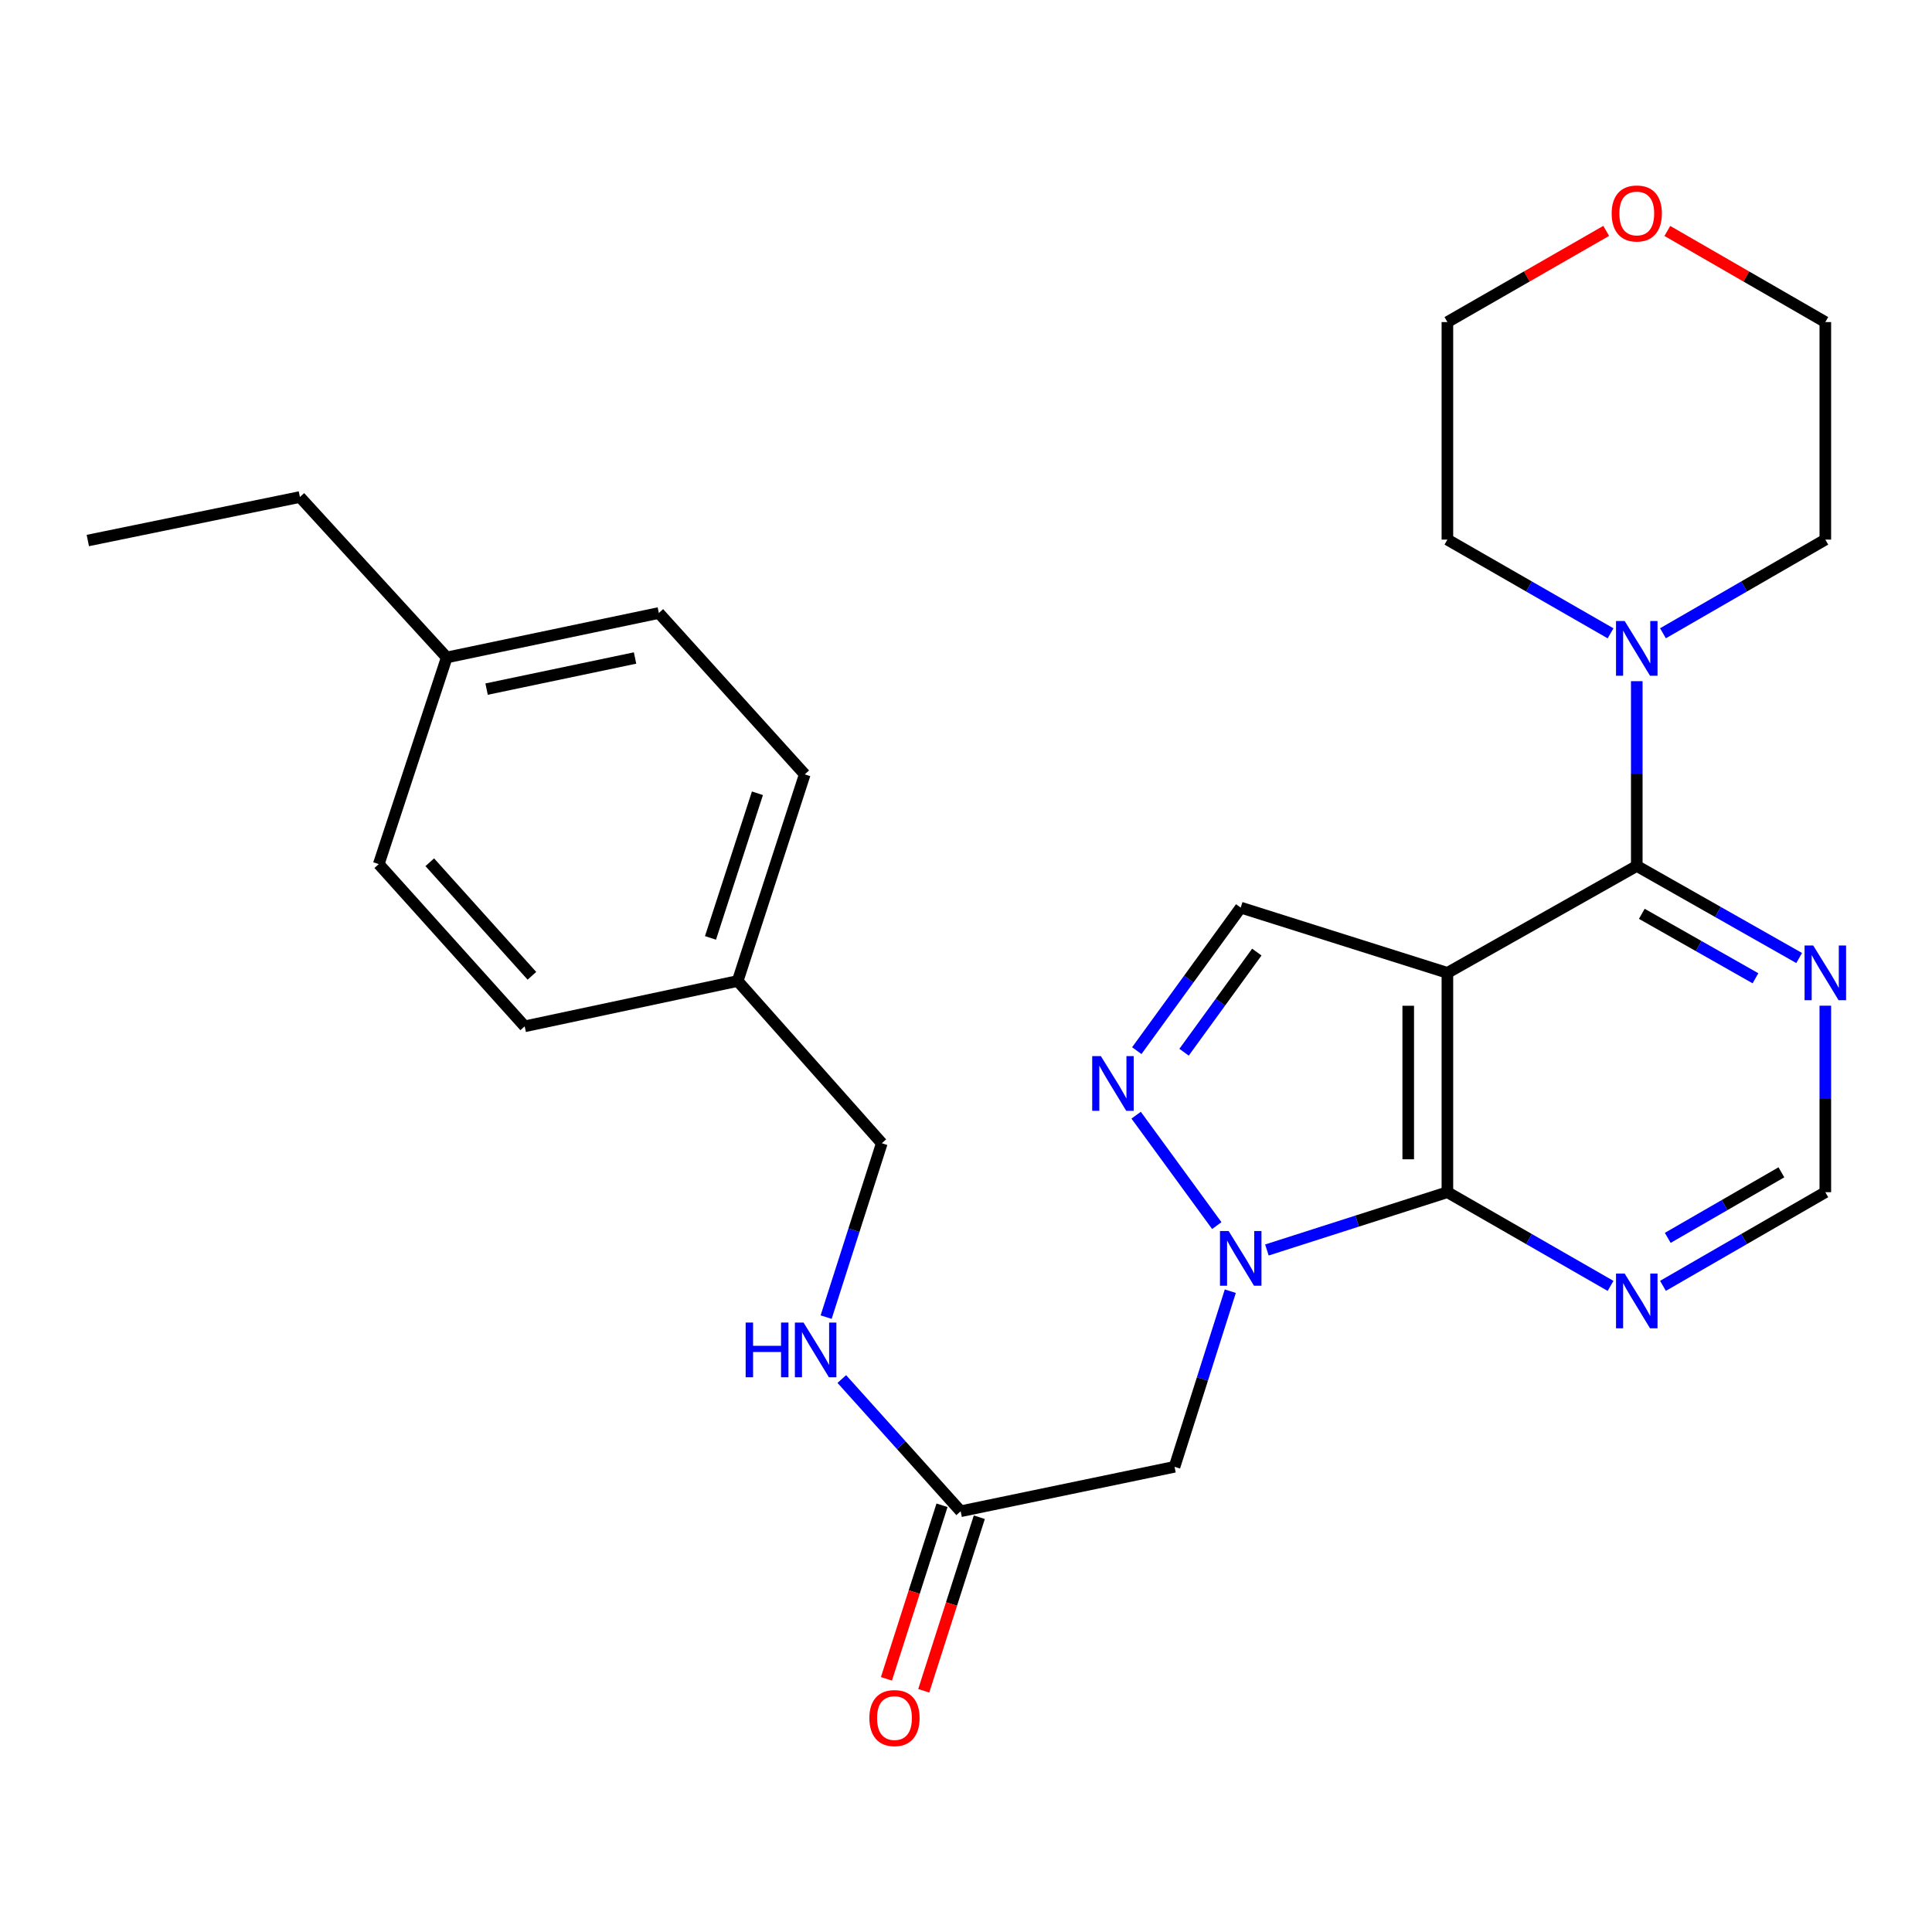 <?xml version='1.0' encoding='iso-8859-1'?>
<svg version='1.1' baseProfile='full'
              xmlns='http://www.w3.org/2000/svg'
                      xmlns:rdkit='http://www.rdkit.org/xml'
                      xmlns:xlink='http://www.w3.org/1999/xlink'
                  xml:space='preserve'
width='1000px' height='1000px' viewBox='0 0 1000 1000'>
<!-- END OF HEADER -->
<rect style='opacity:1.0;fill:#FFFFFF;stroke:none' width='1000' height='1000' x='0' y='0'> </rect>
<path class='bond-1' d='M 749.172,503.551 L 749.172,617.079' style='fill:none;fill-rule:evenodd;stroke:#000000;stroke-width:6px;stroke-linecap:butt;stroke-linejoin:miter;stroke-opacity:1' />
<path class='bond-1' d='M 728.899,520.58 L 728.899,600.05' style='fill:none;fill-rule:evenodd;stroke:#000000;stroke-width:6px;stroke-linecap:butt;stroke-linejoin:miter;stroke-opacity:1' />
<path class='bond-2' d='M 749.172,503.551 L 847.191,448.205' style='fill:none;fill-rule:evenodd;stroke:#000000;stroke-width:6px;stroke-linecap:butt;stroke-linejoin:miter;stroke-opacity:1' />
<path class='bond-4' d='M 749.172,503.551 L 642.199,469.774' style='fill:none;fill-rule:evenodd;stroke:#000000;stroke-width:6px;stroke-linecap:butt;stroke-linejoin:miter;stroke-opacity:1' />
<path class='bond-0' d='M 655.747,646.991 L 702.459,632.035' style='fill:none;fill-rule:evenodd;stroke:#0000FF;stroke-width:6px;stroke-linecap:butt;stroke-linejoin:miter;stroke-opacity:1' />
<path class='bond-0' d='M 702.459,632.035 L 749.172,617.079' style='fill:none;fill-rule:evenodd;stroke:#000000;stroke-width:6px;stroke-linecap:butt;stroke-linejoin:miter;stroke-opacity:1' />
<path class='bond-5' d='M 636.803,668.319 L 622.37,713.766' style='fill:none;fill-rule:evenodd;stroke:#0000FF;stroke-width:6px;stroke-linecap:butt;stroke-linejoin:miter;stroke-opacity:1' />
<path class='bond-5' d='M 622.37,713.766 L 607.937,759.214' style='fill:none;fill-rule:evenodd;stroke:#000000;stroke-width:6px;stroke-linecap:butt;stroke-linejoin:miter;stroke-opacity:1' />
<path class='bond-27' d='M 629.808,634.366 L 588.071,577.226' style='fill:none;fill-rule:evenodd;stroke:#0000FF;stroke-width:6px;stroke-linecap:butt;stroke-linejoin:miter;stroke-opacity:1' />
<path class='bond-7' d='M 749.172,617.079 L 791.399,641.329' style='fill:none;fill-rule:evenodd;stroke:#000000;stroke-width:6px;stroke-linecap:butt;stroke-linejoin:miter;stroke-opacity:1' />
<path class='bond-7' d='M 791.399,641.329 L 833.626,665.579' style='fill:none;fill-rule:evenodd;stroke:#0000FF;stroke-width:6px;stroke-linecap:butt;stroke-linejoin:miter;stroke-opacity:1' />
<path class='bond-6' d='M 847.191,448.205 L 847.191,400.391' style='fill:none;fill-rule:evenodd;stroke:#000000;stroke-width:6px;stroke-linecap:butt;stroke-linejoin:miter;stroke-opacity:1' />
<path class='bond-6' d='M 847.191,400.391 L 847.191,352.576' style='fill:none;fill-rule:evenodd;stroke:#0000FF;stroke-width:6px;stroke-linecap:butt;stroke-linejoin:miter;stroke-opacity:1' />
<path class='bond-8' d='M 847.191,448.205 L 889.215,472.037' style='fill:none;fill-rule:evenodd;stroke:#000000;stroke-width:6px;stroke-linecap:butt;stroke-linejoin:miter;stroke-opacity:1' />
<path class='bond-8' d='M 889.215,472.037 L 931.238,495.869' style='fill:none;fill-rule:evenodd;stroke:#0000FF;stroke-width:6px;stroke-linecap:butt;stroke-linejoin:miter;stroke-opacity:1' />
<path class='bond-8' d='M 849.798,472.99 L 879.214,489.672' style='fill:none;fill-rule:evenodd;stroke:#000000;stroke-width:6px;stroke-linecap:butt;stroke-linejoin:miter;stroke-opacity:1' />
<path class='bond-8' d='M 879.214,489.672 L 908.63,506.354' style='fill:none;fill-rule:evenodd;stroke:#0000FF;stroke-width:6px;stroke-linecap:butt;stroke-linejoin:miter;stroke-opacity:1' />
<path class='bond-3' d='M 588.397,543.815 L 615.298,506.794' style='fill:none;fill-rule:evenodd;stroke:#0000FF;stroke-width:6px;stroke-linecap:butt;stroke-linejoin:miter;stroke-opacity:1' />
<path class='bond-3' d='M 615.298,506.794 L 642.199,469.774' style='fill:none;fill-rule:evenodd;stroke:#000000;stroke-width:6px;stroke-linecap:butt;stroke-linejoin:miter;stroke-opacity:1' />
<path class='bond-3' d='M 612.868,544.626 L 631.698,518.712' style='fill:none;fill-rule:evenodd;stroke:#0000FF;stroke-width:6px;stroke-linecap:butt;stroke-linejoin:miter;stroke-opacity:1' />
<path class='bond-3' d='M 631.698,518.712 L 650.529,492.797' style='fill:none;fill-rule:evenodd;stroke:#000000;stroke-width:6px;stroke-linecap:butt;stroke-linejoin:miter;stroke-opacity:1' />
<path class='bond-9' d='M 607.937,759.214 L 497.236,782.224' style='fill:none;fill-rule:evenodd;stroke:#000000;stroke-width:6px;stroke-linecap:butt;stroke-linejoin:miter;stroke-opacity:1' />
<path class='bond-21' d='M 860.748,327.78 L 902.766,303.539' style='fill:none;fill-rule:evenodd;stroke:#0000FF;stroke-width:6px;stroke-linecap:butt;stroke-linejoin:miter;stroke-opacity:1' />
<path class='bond-21' d='M 902.766,303.539 L 944.783,279.298' style='fill:none;fill-rule:evenodd;stroke:#000000;stroke-width:6px;stroke-linecap:butt;stroke-linejoin:miter;stroke-opacity:1' />
<path class='bond-22' d='M 833.625,327.809 L 791.399,303.553' style='fill:none;fill-rule:evenodd;stroke:#0000FF;stroke-width:6px;stroke-linecap:butt;stroke-linejoin:miter;stroke-opacity:1' />
<path class='bond-22' d='M 791.399,303.553 L 749.172,279.298' style='fill:none;fill-rule:evenodd;stroke:#000000;stroke-width:6px;stroke-linecap:butt;stroke-linejoin:miter;stroke-opacity:1' />
<path class='bond-28' d='M 860.748,665.55 L 902.765,641.315' style='fill:none;fill-rule:evenodd;stroke:#0000FF;stroke-width:6px;stroke-linecap:butt;stroke-linejoin:miter;stroke-opacity:1' />
<path class='bond-28' d='M 902.765,641.315 L 944.783,617.079' style='fill:none;fill-rule:evenodd;stroke:#000000;stroke-width:6px;stroke-linecap:butt;stroke-linejoin:miter;stroke-opacity:1' />
<path class='bond-28' d='M 863.224,640.719 L 892.636,623.754' style='fill:none;fill-rule:evenodd;stroke:#0000FF;stroke-width:6px;stroke-linecap:butt;stroke-linejoin:miter;stroke-opacity:1' />
<path class='bond-28' d='M 892.636,623.754 L 922.048,606.788' style='fill:none;fill-rule:evenodd;stroke:#000000;stroke-width:6px;stroke-linecap:butt;stroke-linejoin:miter;stroke-opacity:1' />
<path class='bond-10' d='M 944.783,520.549 L 944.783,568.814' style='fill:none;fill-rule:evenodd;stroke:#0000FF;stroke-width:6px;stroke-linecap:butt;stroke-linejoin:miter;stroke-opacity:1' />
<path class='bond-10' d='M 944.783,568.814 L 944.783,617.079' style='fill:none;fill-rule:evenodd;stroke:#000000;stroke-width:6px;stroke-linecap:butt;stroke-linejoin:miter;stroke-opacity:1' />
<path class='bond-11' d='M 497.236,782.224 L 466.477,748.003' style='fill:none;fill-rule:evenodd;stroke:#000000;stroke-width:6px;stroke-linecap:butt;stroke-linejoin:miter;stroke-opacity:1' />
<path class='bond-11' d='M 466.477,748.003 L 435.717,713.783' style='fill:none;fill-rule:evenodd;stroke:#0000FF;stroke-width:6px;stroke-linecap:butt;stroke-linejoin:miter;stroke-opacity:1' />
<path class='bond-12' d='M 487.583,779.133 L 473.2,824.05' style='fill:none;fill-rule:evenodd;stroke:#000000;stroke-width:6px;stroke-linecap:butt;stroke-linejoin:miter;stroke-opacity:1' />
<path class='bond-12' d='M 473.2,824.05 L 458.817,868.967' style='fill:none;fill-rule:evenodd;stroke:#FF0000;stroke-width:6px;stroke-linecap:butt;stroke-linejoin:miter;stroke-opacity:1' />
<path class='bond-12' d='M 506.89,785.315 L 492.507,830.232' style='fill:none;fill-rule:evenodd;stroke:#000000;stroke-width:6px;stroke-linecap:butt;stroke-linejoin:miter;stroke-opacity:1' />
<path class='bond-12' d='M 492.507,830.232 L 478.124,875.149' style='fill:none;fill-rule:evenodd;stroke:#FF0000;stroke-width:6px;stroke-linecap:butt;stroke-linejoin:miter;stroke-opacity:1' />
<path class='bond-14' d='M 427.603,681.743 L 442.011,636.74' style='fill:none;fill-rule:evenodd;stroke:#0000FF;stroke-width:6px;stroke-linecap:butt;stroke-linejoin:miter;stroke-opacity:1' />
<path class='bond-14' d='M 442.011,636.74 L 456.42,591.738' style='fill:none;fill-rule:evenodd;stroke:#000000;stroke-width:6px;stroke-linecap:butt;stroke-linejoin:miter;stroke-opacity:1' />
<path class='bond-13' d='M 831.366,119.502 L 790.269,143.104' style='fill:none;fill-rule:evenodd;stroke:#FF0000;stroke-width:6px;stroke-linecap:butt;stroke-linejoin:miter;stroke-opacity:1' />
<path class='bond-13' d='M 790.269,143.104 L 749.172,166.705' style='fill:none;fill-rule:evenodd;stroke:#000000;stroke-width:6px;stroke-linecap:butt;stroke-linejoin:miter;stroke-opacity:1' />
<path class='bond-29' d='M 863.008,119.537 L 903.895,143.121' style='fill:none;fill-rule:evenodd;stroke:#FF0000;stroke-width:6px;stroke-linecap:butt;stroke-linejoin:miter;stroke-opacity:1' />
<path class='bond-29' d='M 903.895,143.121 L 944.783,166.705' style='fill:none;fill-rule:evenodd;stroke:#000000;stroke-width:6px;stroke-linecap:butt;stroke-linejoin:miter;stroke-opacity:1' />
<path class='bond-15' d='M 456.42,591.738 L 381.827,507.763' style='fill:none;fill-rule:evenodd;stroke:#000000;stroke-width:6px;stroke-linecap:butt;stroke-linejoin:miter;stroke-opacity:1' />
<path class='bond-17' d='M 381.827,507.763 L 271.576,531.223' style='fill:none;fill-rule:evenodd;stroke:#000000;stroke-width:6px;stroke-linecap:butt;stroke-linejoin:miter;stroke-opacity:1' />
<path class='bond-18' d='M 381.827,507.763 L 416.539,400.812' style='fill:none;fill-rule:evenodd;stroke:#000000;stroke-width:6px;stroke-linecap:butt;stroke-linejoin:miter;stroke-opacity:1' />
<path class='bond-18' d='M 367.751,485.462 L 392.049,410.596' style='fill:none;fill-rule:evenodd;stroke:#000000;stroke-width:6px;stroke-linecap:butt;stroke-linejoin:miter;stroke-opacity:1' />
<path class='bond-16' d='M 231.233,340.297 L 341.011,317.288' style='fill:none;fill-rule:evenodd;stroke:#000000;stroke-width:6px;stroke-linecap:butt;stroke-linejoin:miter;stroke-opacity:1' />
<path class='bond-16' d='M 251.859,356.688 L 328.703,340.581' style='fill:none;fill-rule:evenodd;stroke:#000000;stroke-width:6px;stroke-linecap:butt;stroke-linejoin:miter;stroke-opacity:1' />
<path class='bond-25' d='M 231.233,340.297 L 155.232,257.257' style='fill:none;fill-rule:evenodd;stroke:#000000;stroke-width:6px;stroke-linecap:butt;stroke-linejoin:miter;stroke-opacity:1' />
<path class='bond-30' d='M 231.233,340.297 L 196.048,447.259' style='fill:none;fill-rule:evenodd;stroke:#000000;stroke-width:6px;stroke-linecap:butt;stroke-linejoin:miter;stroke-opacity:1' />
<path class='bond-20' d='M 271.576,531.223 L 196.048,447.259' style='fill:none;fill-rule:evenodd;stroke:#000000;stroke-width:6px;stroke-linecap:butt;stroke-linejoin:miter;stroke-opacity:1' />
<path class='bond-20' d='M 275.319,505.071 L 222.45,446.296' style='fill:none;fill-rule:evenodd;stroke:#000000;stroke-width:6px;stroke-linecap:butt;stroke-linejoin:miter;stroke-opacity:1' />
<path class='bond-19' d='M 416.539,400.812 L 341.011,317.288' style='fill:none;fill-rule:evenodd;stroke:#000000;stroke-width:6px;stroke-linecap:butt;stroke-linejoin:miter;stroke-opacity:1' />
<path class='bond-24' d='M 944.783,279.298 L 944.783,166.705' style='fill:none;fill-rule:evenodd;stroke:#000000;stroke-width:6px;stroke-linecap:butt;stroke-linejoin:miter;stroke-opacity:1' />
<path class='bond-23' d='M 749.172,279.298 L 749.172,166.705' style='fill:none;fill-rule:evenodd;stroke:#000000;stroke-width:6px;stroke-linecap:butt;stroke-linejoin:miter;stroke-opacity:1' />
<path class='bond-26' d='M 155.232,257.257 L 45.455,279.771' style='fill:none;fill-rule:evenodd;stroke:#000000;stroke-width:6px;stroke-linecap:butt;stroke-linejoin:miter;stroke-opacity:1' />
<path  class='atom-1' d='M 635.939 637.169
L 645.219 652.169
Q 646.139 653.649, 647.619 656.329
Q 649.099 659.009, 649.179 659.169
L 649.179 637.169
L 652.939 637.169
L 652.939 665.489
L 649.059 665.489
L 639.099 649.089
Q 637.939 647.169, 636.699 644.969
Q 635.499 642.769, 635.139 642.089
L 635.139 665.489
L 631.459 665.489
L 631.459 637.169
L 635.939 637.169
' fill='#0000FF'/>
<path  class='atom-4' d='M 569.804 546.628
L 579.084 561.628
Q 580.004 563.108, 581.484 565.788
Q 582.964 568.468, 583.044 568.628
L 583.044 546.628
L 586.804 546.628
L 586.804 574.948
L 582.924 574.948
L 572.964 558.548
Q 571.804 556.628, 570.564 554.428
Q 569.364 552.228, 569.004 551.548
L 569.004 574.948
L 565.324 574.948
L 565.324 546.628
L 569.804 546.628
' fill='#0000FF'/>
<path  class='atom-7' d='M 840.931 321.441
L 850.211 336.441
Q 851.131 337.921, 852.611 340.601
Q 854.091 343.281, 854.171 343.441
L 854.171 321.441
L 857.931 321.441
L 857.931 349.761
L 854.051 349.761
L 844.091 333.361
Q 842.931 331.441, 841.691 329.241
Q 840.491 327.041, 840.131 326.361
L 840.131 349.761
L 836.451 349.761
L 836.451 321.441
L 840.931 321.441
' fill='#0000FF'/>
<path  class='atom-8' d='M 840.931 659.21
L 850.211 674.21
Q 851.131 675.69, 852.611 678.37
Q 854.091 681.05, 854.171 681.21
L 854.171 659.21
L 857.931 659.21
L 857.931 687.53
L 854.051 687.53
L 844.091 671.13
Q 842.931 669.21, 841.691 667.01
Q 840.491 664.81, 840.131 664.13
L 840.131 687.53
L 836.451 687.53
L 836.451 659.21
L 840.931 659.21
' fill='#0000FF'/>
<path  class='atom-9' d='M 938.523 489.391
L 947.803 504.391
Q 948.723 505.871, 950.203 508.551
Q 951.683 511.231, 951.763 511.391
L 951.763 489.391
L 955.523 489.391
L 955.523 517.711
L 951.643 517.711
L 941.683 501.311
Q 940.523 499.391, 939.283 497.191
Q 938.083 494.991, 937.723 494.311
L 937.723 517.711
L 934.043 517.711
L 934.043 489.391
L 938.523 489.391
' fill='#0000FF'/>
<path  class='atom-12' d='M 385.95 684.551
L 389.79 684.551
L 389.79 696.591
L 404.27 696.591
L 404.27 684.551
L 408.11 684.551
L 408.11 712.871
L 404.27 712.871
L 404.27 699.791
L 389.79 699.791
L 389.79 712.871
L 385.95 712.871
L 385.95 684.551
' fill='#0000FF'/>
<path  class='atom-12' d='M 415.91 684.551
L 425.19 699.551
Q 426.11 701.031, 427.59 703.711
Q 429.07 706.391, 429.15 706.551
L 429.15 684.551
L 432.91 684.551
L 432.91 712.871
L 429.03 712.871
L 419.07 696.471
Q 417.91 694.551, 416.67 692.351
Q 415.47 690.151, 415.11 689.471
L 415.11 712.871
L 411.43 712.871
L 411.43 684.551
L 415.91 684.551
' fill='#0000FF'/>
<path  class='atom-13' d='M 449.986 889.266
Q 449.986 882.466, 453.346 878.666
Q 456.706 874.866, 462.986 874.866
Q 469.266 874.866, 472.626 878.666
Q 475.986 882.466, 475.986 889.266
Q 475.986 896.146, 472.586 900.066
Q 469.186 903.946, 462.986 903.946
Q 456.746 903.946, 453.346 900.066
Q 449.986 896.186, 449.986 889.266
M 462.986 900.746
Q 467.306 900.746, 469.626 897.866
Q 471.986 894.946, 471.986 889.266
Q 471.986 883.706, 469.626 880.906
Q 467.306 878.066, 462.986 878.066
Q 458.666 878.066, 456.306 880.866
Q 453.986 883.666, 453.986 889.266
Q 453.986 894.986, 456.306 897.866
Q 458.666 900.746, 462.986 900.746
' fill='#FF0000'/>
<path  class='atom-14' d='M 834.191 110.494
Q 834.191 103.694, 837.551 99.894
Q 840.911 96.094, 847.191 96.094
Q 853.471 96.094, 856.831 99.894
Q 860.191 103.694, 860.191 110.494
Q 860.191 117.374, 856.791 121.294
Q 853.391 125.174, 847.191 125.174
Q 840.951 125.174, 837.551 121.294
Q 834.191 117.414, 834.191 110.494
M 847.191 121.974
Q 851.511 121.974, 853.831 119.094
Q 856.191 116.174, 856.191 110.494
Q 856.191 104.934, 853.831 102.134
Q 851.511 99.294, 847.191 99.294
Q 842.871 99.294, 840.511 102.094
Q 838.191 104.894, 838.191 110.494
Q 838.191 116.214, 840.511 119.094
Q 842.871 121.974, 847.191 121.974
' fill='#FF0000'/>
</svg>
